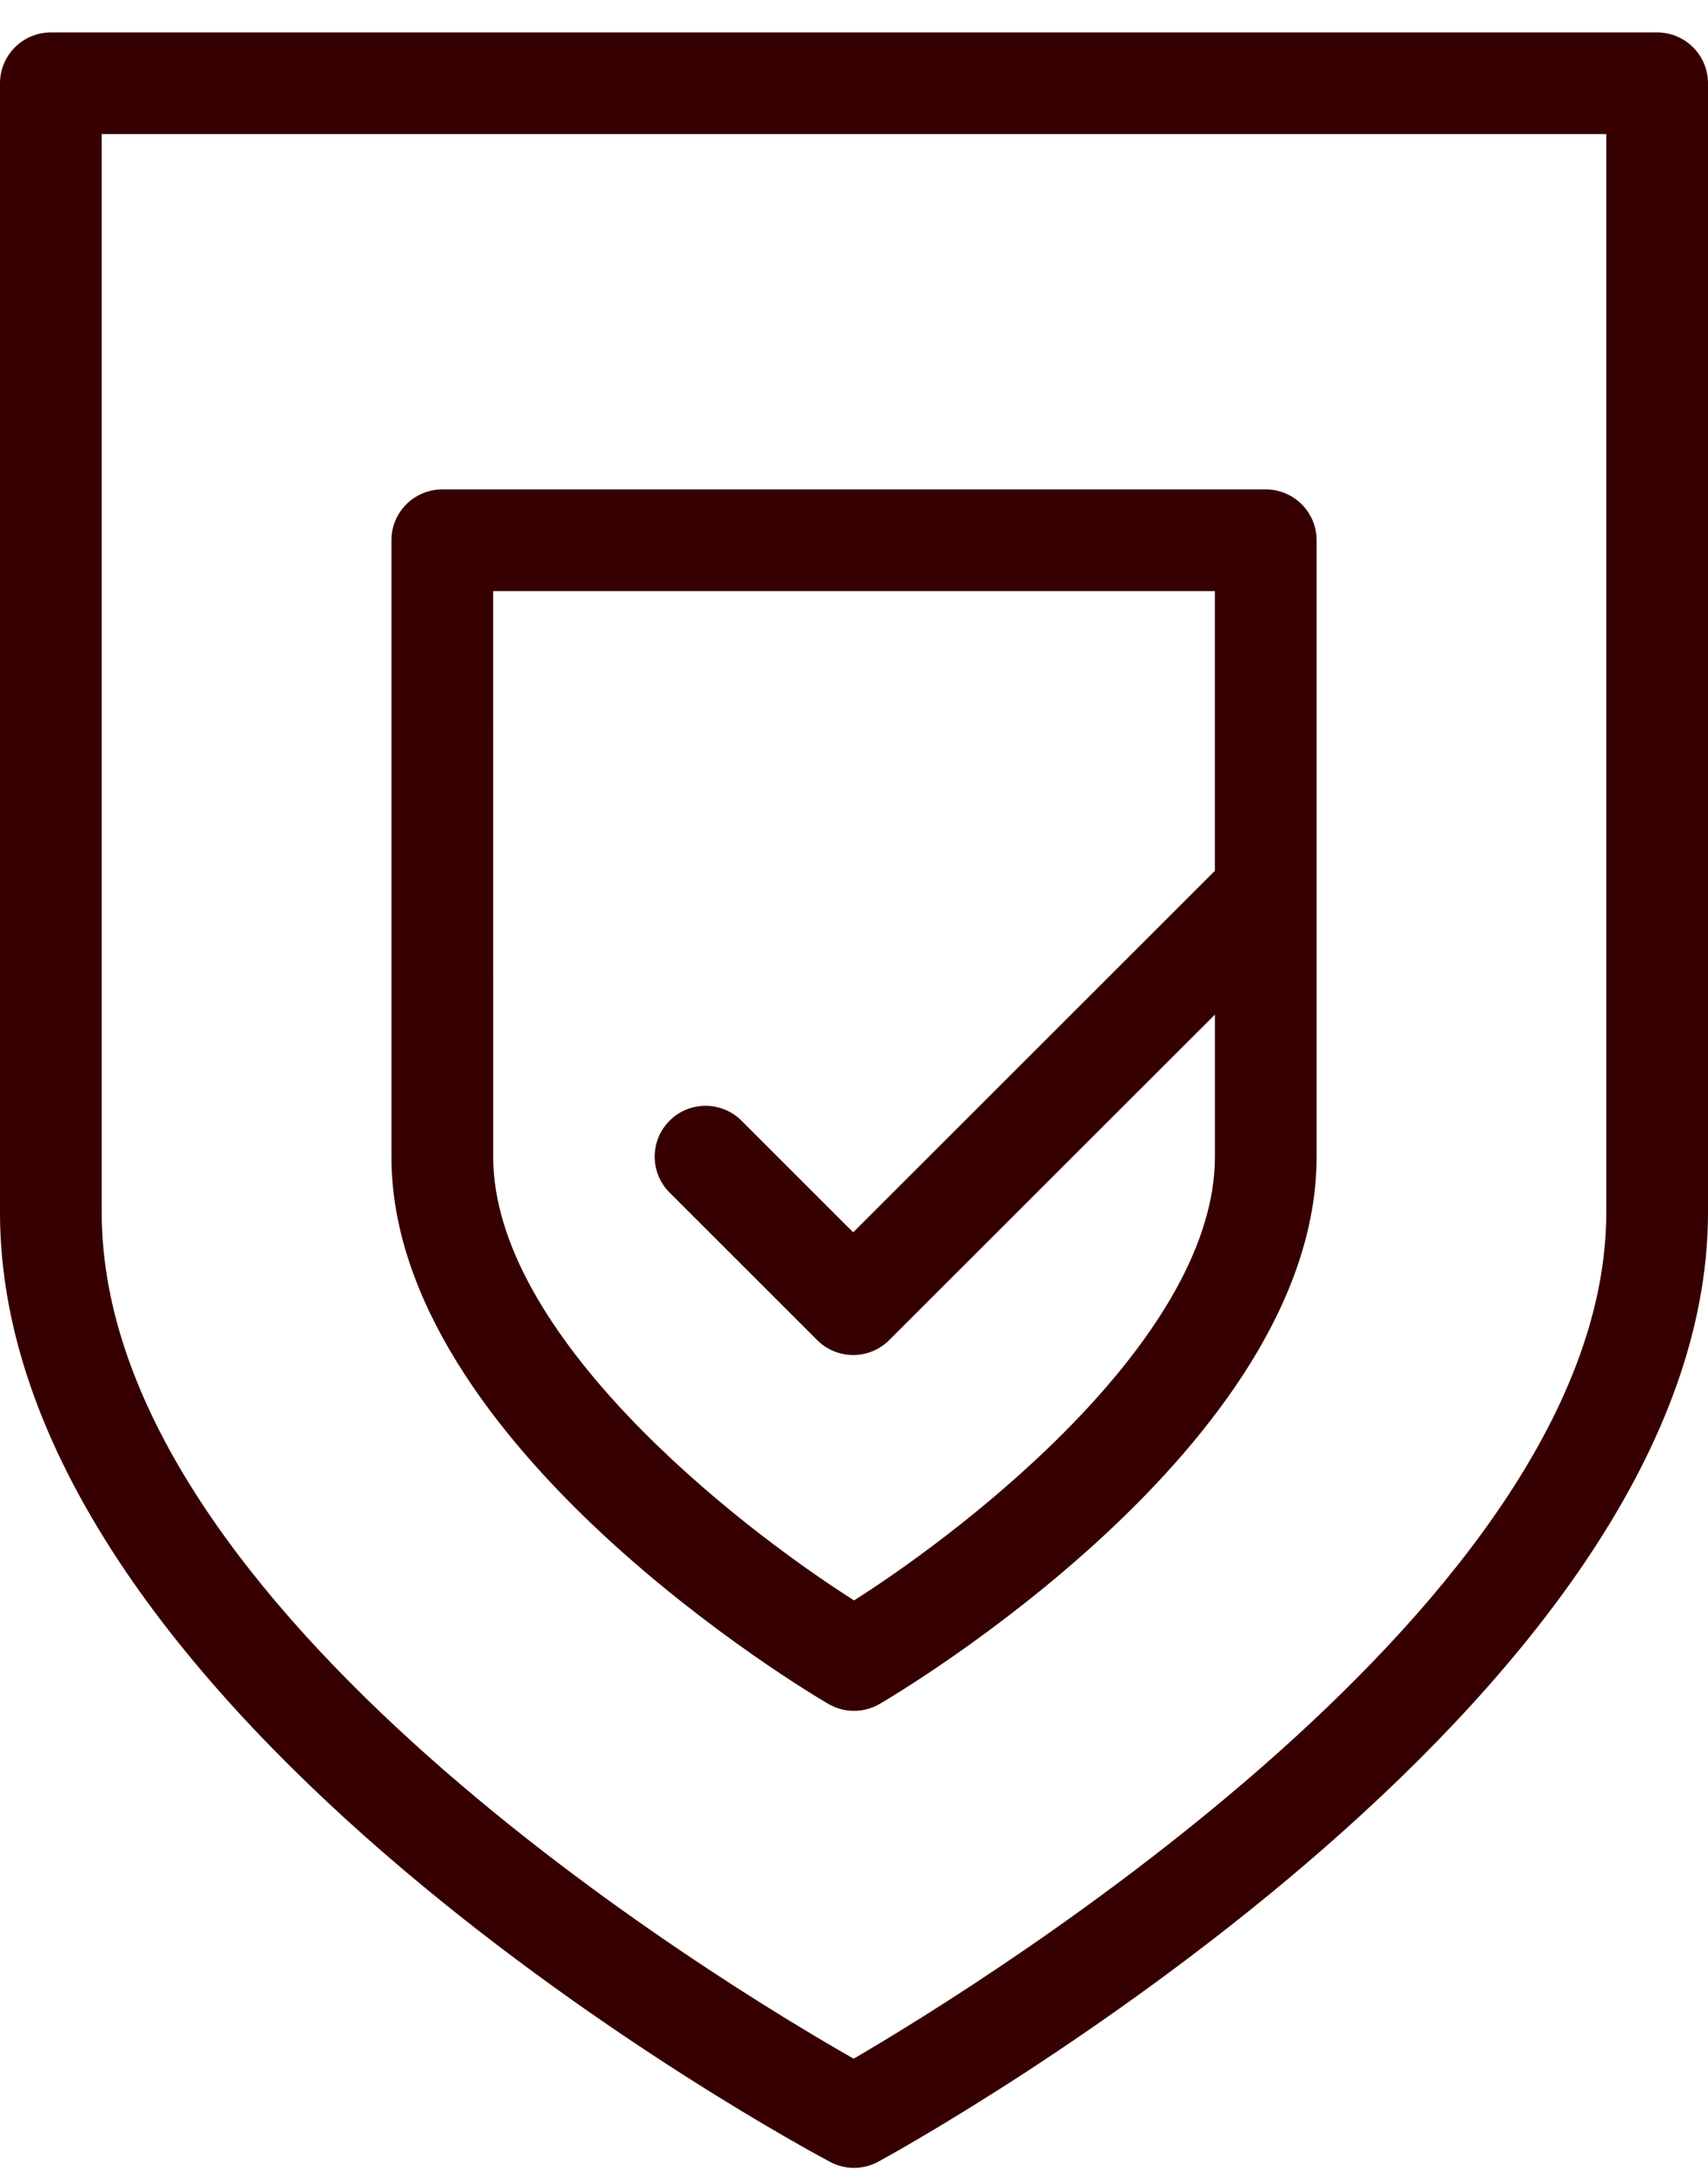 <svg width="48" height="61" viewBox="0 0 48 61" fill="none" xmlns="http://www.w3.org/2000/svg">
<g clip-path="url(#clip0_351_325)">
<path d="M46.57 0.911H1.43C0.64 0.911 0 1.551 0 2.34V34.066C0 48.184 22.376 60.237 23.329 60.743C23.539 60.855 23.77 60.911 24 60.911C24.237 60.911 24.473 60.852 24.687 60.735C25.639 60.215 48 47.83 48 34.066V2.34C48 1.551 47.361 0.911 46.57 0.911ZM45.141 34.066C45.141 44.922 27.679 55.689 23.991 57.843C20.297 55.741 2.859 45.227 2.859 34.066V3.768H45.141V34.066Z" fill="#360000"/>
<path d="M23.279 47.875C23.502 48.005 23.752 48.07 24 48.07C24.249 48.07 24.499 48.005 24.722 47.875C25.223 47.583 37.001 40.614 37.001 32.498V15.18C37.001 14.391 36.361 13.751 35.571 13.751H12.43C11.639 13.751 11 14.391 11 15.18V32.498C11 40.614 22.778 47.584 23.279 47.875ZM13.859 16.608H34.142V24.467L23.977 34.624L20.839 31.488C20.28 30.93 19.375 30.93 18.817 31.488C18.259 32.047 18.259 32.95 18.817 33.508L22.966 37.654C23.246 37.933 23.612 38.072 23.978 38.072C24.344 38.072 24.71 37.933 24.989 37.654L34.143 28.507V32.497C34.143 37.487 27.388 42.813 24.002 44.967C20.615 42.813 13.86 37.487 13.86 32.497L13.859 16.608Z" fill="#360000"/>
</g>
<defs>
<clipPath id="clip0_351_325">
<rect width="48" height="60" fill="white" transform="translate(0 0.911)"/>
</clipPath>
</defs>
</svg>
